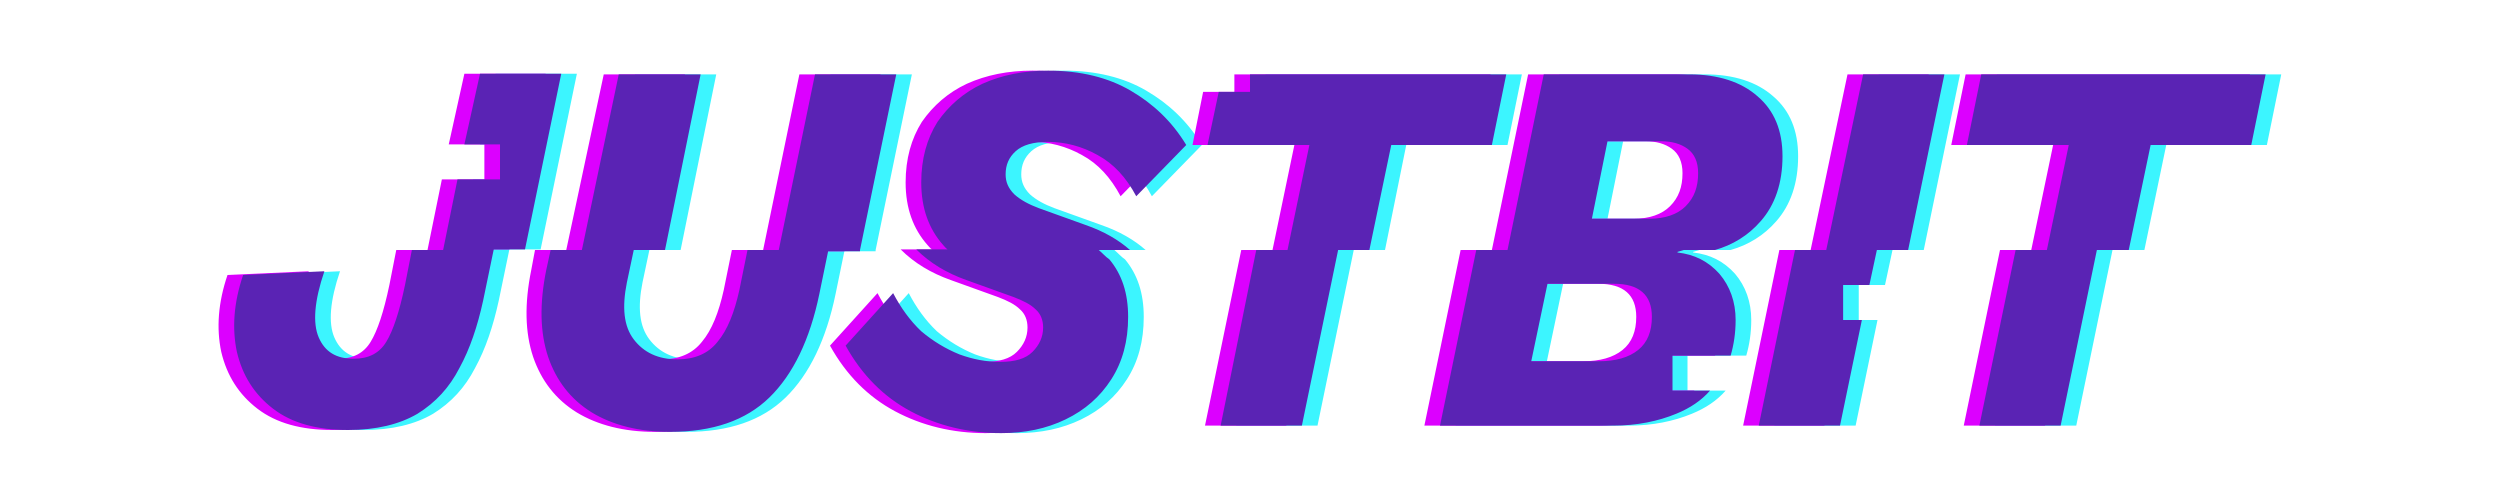<?xml version="1.0" encoding="UTF-8"?> <svg xmlns="http://www.w3.org/2000/svg" xmlns:xlink="http://www.w3.org/1999/xlink" version="1.1" id="Layer_1" x="0px" y="0px" viewBox="0 0 400 79" style="enable-background:new 0 0 400 79;" xml:space="preserve"> <style type="text/css"> .st0{fill-rule:evenodd;clip-rule:evenodd;fill:#3CF5FF;} .st1{fill-rule:evenodd;clip-rule:evenodd;fill:#DC00FF;} .st2{fill-rule:evenodd;clip-rule:evenodd;fill:#5A23B4;} </style> <path class="st0" d="M197.5,14.7h5v-2.8h41l-2.3,11.3H225L221.6,40h-5l-5.8,28.1h-13l5.8-28.1h5l3.5-16.8h-16.3L197.5,14.7z M76.8,23.1h5.7v5.6h-6.8L73.4,40h-5l-1.1,5.6c-0.9,4.3-1.9,7.3-3,9.1c-1.1,1.8-2.8,2.7-5.2,2.7c-2.8,0-4.6-1.1-5.6-3.4 c-1-2.3-0.7-5.9,0.9-10.6l-13,0.6c-1.5,4.4-1.8,8.5-1,12.3c0.9,3.8,2.8,6.8,5.8,9.1c3,2.3,7,3.4,12,3.4c4.5,0,8.2-0.9,11.1-2.6 c2.9-1.8,5.1-4.2,6.7-7.3c1.7-3.1,2.9-6.7,3.8-10.8l1.7-8.2h5l5.8-28.1h-13L76.8,23.1z M301.6,45.6l1.2-5.6h5l5.8-28.1h-13L294.7,40 h-5l-5.8,28.1h13l3.5-16.9h-3v-5.6H301.6z M276.1,62.5c-1.4,1.6-3.2,2.8-5.4,3.7c-2.9,1.2-6.3,1.9-10.1,1.9h-27.7l5.8-28.1h5 l5.8-28.1h23.3c4.6,0,8.3,1.2,10.9,3.5c2.7,2.3,4,5.5,4,9.6c0,4.3-1.2,7.8-3.5,10.4c-2,2.3-4.5,3.8-7.3,4.6h-5 c-0.3,0.1-0.7,0.2-1,0.3v0.1c2.7,0.3,4.9,1.4,6.7,3.4c1.7,2,2.6,4.5,2.6,7.4c0,2.1-0.3,4-0.8,5.7H270v5.6H276.1z M178.3,40h5 c-1.8-1.6-4.2-3-7.1-4l-7.5-2.7c-1.6-0.6-2.9-1.3-3.9-2.2c-1-1-1.4-2-1.4-3.2c0-1.5,0.5-2.7,1.6-3.7c1.1-1,2.8-1.5,5.2-1.5 c2.7,0,5.4,0.7,7.9,2.1c2.6,1.4,4.6,3.6,6.2,6.6l8-8.2c-2.3-3.8-5.3-6.6-8.9-8.7c-3.6-2.1-8-3.2-13.2-3.2c-3.9,0-7.4,0.7-10.5,2.1 c-3,1.4-5.4,3.5-7.2,6.1c-1.7,2.7-2.6,5.9-2.6,9.7c0,4.1,1.2,7.4,3.5,10c0.2,0.2,0.4,0.5,0.7,0.7h-5c2.2,2.2,4.9,3.8,8,4.9l7.5,2.7 c1.6,0.6,2.8,1.2,3.6,2c0.8,0.7,1.2,1.7,1.2,2.9c0,1.5-0.6,2.8-1.7,3.9c-1.1,1.1-2.8,1.6-5.2,1.6c-2.2,0-4.3-0.4-6.5-1.2 c-2.2-0.9-4.2-2.1-6.1-3.7c-1.8-1.7-3.3-3.8-4.5-6.1l-7.6,8.4c2.6,4.7,6.1,8.2,10.4,10.5c4.3,2.3,9.2,3.5,14.5,3.5 c3.8,0,7.2-0.7,10.3-2.2c3.1-1.5,5.5-3.6,7.3-6.4c1.8-2.8,2.7-6.1,2.7-10c0-3.8-1-6.8-3-9.2C179.4,41.1,178.9,40.5,178.3,40z M140.1,40l5.8-28.1h-13L127.1,40h-5l-1.3,6.4c-0.8,3.6-1.9,6.4-3.5,8.3c-1.5,1.9-3.7,2.8-6.4,2.8c-3.1,0-5.4-1.1-7-3.2 c-1.6-2.1-1.9-5.1-1.1-9.1l1.1-5.2h5l5.7-28.1h-13L95.6,40h-5L90,43.2c-1.1,5.4-1,10,0.3,13.9c1.3,3.8,3.6,6.8,7,8.9 c3.3,2,7.5,3.1,12.5,3.1c6.8,0,12.1-1.8,15.9-5.5c3.8-3.7,6.5-9.3,8-16.6l1.4-6.8H140.1z M343.1,40l3.5-16.8h16.1l2.3-11.3h-45.5 l-2.3,11.3h16.3L330,40h-5l-5.8,28.1h13l5.8-28.1H343.1z M257.2,35h9.2c2.5,0,4.5-0.7,5.8-2c1.4-1.4,2-3.1,2-5.3 c0-1.8-0.6-3.1-1.7-3.9c-1.1-0.8-2.5-1.2-4.2-1.2h-8.6L257.2,35z M247.5,57.8h10.8c2.7,0,4.8-0.6,6.3-1.8c1.5-1.2,2.2-3,2.2-5.3 c0-3.5-2-5.3-6.1-5.3h-10.6L247.5,57.8z"></path> <path class="st1" d="M192.5,14.7h5v-2.8h41l-2.3,11.3H220L216.6,40h-5l-5.8,28.1h-13l5.8-28.1h5l3.5-16.8h-16.3L192.5,14.7z M71.8,23.1h5.7v5.6h-6.8L68.4,40h-5l-1.1,5.6c-0.9,4.3-1.9,7.3-3,9.1c-1.1,1.8-2.8,2.7-5.2,2.7c-2.8,0-4.6-1.1-5.6-3.4 c-1-2.3-0.7-5.9,0.9-10.6l-13,0.6c-1.5,4.4-1.8,8.5-1,12.3c0.9,3.8,2.8,6.8,5.8,9.1c3,2.3,7,3.4,12,3.4c4.5,0,8.2-0.9,11.1-2.6 c2.9-1.8,5.1-4.2,6.7-7.3c1.7-3.1,2.9-6.7,3.8-10.8l1.7-8.2h5l5.8-28.1h-13L71.8,23.1z M296.6,45.6l1.2-5.6h5l5.8-28.1h-13L289.7,40 h-5l-5.8,28.1h13l3.5-16.9h-3v-5.6H296.6z M271.1,62.5c-1.4,1.6-3.2,2.8-5.4,3.7c-2.9,1.2-6.3,1.9-10.1,1.9h-27.7l5.8-28.1h5 l5.8-28.1h23.3c4.6,0,8.3,1.2,10.9,3.5c2.7,2.3,4,5.5,4,9.6c0,4.3-1.2,7.8-3.5,10.4c-2,2.3-4.5,3.8-7.3,4.6h-5 c-0.3,0.1-0.7,0.2-1,0.3v0.1c2.7,0.3,4.9,1.4,6.7,3.4c1.7,2,2.6,4.5,2.6,7.4c0,2.1-0.3,4-0.8,5.7H265v5.6H271.1z M173.3,40h5 c-1.8-1.6-4.2-3-7.1-4l-7.5-2.7c-1.6-0.6-2.9-1.3-3.9-2.2c-1-1-1.4-2-1.4-3.2c0-1.5,0.5-2.7,1.6-3.7c1.1-1,2.8-1.5,5.2-1.5 c2.7,0,5.4,0.7,7.9,2.1c2.6,1.4,4.6,3.6,6.2,6.6l8-8.2c-2.3-3.8-5.3-6.6-8.9-8.7c-3.6-2.1-8-3.2-13.2-3.2c-3.9,0-7.4,0.7-10.5,2.1 c-3,1.4-5.4,3.5-7.2,6.1c-1.7,2.7-2.6,5.9-2.6,9.7c0,4.1,1.2,7.4,3.5,10c0.2,0.2,0.4,0.5,0.7,0.7h-5c2.2,2.2,4.9,3.8,8,4.9l7.5,2.7 c1.6,0.6,2.8,1.2,3.6,2c0.8,0.7,1.2,1.7,1.2,2.9c0,1.5-0.6,2.8-1.7,3.9c-1.1,1.1-2.8,1.6-5.2,1.6c-2.2,0-4.3-0.4-6.5-1.2 c-2.2-0.9-4.2-2.1-6.1-3.7c-1.8-1.7-3.3-3.8-4.5-6.1l-7.6,8.4c2.6,4.7,6.1,8.2,10.4,10.5c4.3,2.3,9.2,3.5,14.5,3.5 c3.8,0,7.2-0.7,10.3-2.2c3.1-1.5,5.5-3.6,7.3-6.4c1.8-2.8,2.7-6.1,2.7-10c0-3.8-1-6.8-3-9.2C174.4,41.1,173.9,40.5,173.3,40z M135.1,40l5.8-28.1h-13L122.1,40h-5l-1.3,6.4c-0.8,3.6-1.9,6.4-3.5,8.3c-1.5,1.9-3.7,2.8-6.4,2.8c-3.1,0-5.4-1.1-7-3.2 c-1.6-2.1-1.9-5.1-1.1-9.1l1.1-5.2h5l5.7-28.1h-13L90.6,40h-5L85,43.2c-1.1,5.4-1,10,0.3,13.9c1.3,3.8,3.6,6.8,7,8.9 c3.3,2,7.5,3.1,12.5,3.1c6.8,0,12.1-1.8,15.9-5.5c3.8-3.7,6.5-9.3,8-16.6l1.4-6.8H135.1z M338.1,40l3.5-16.8h16.1l2.3-11.3h-45.5 l-2.3,11.3h16.3L325,40h-5l-5.8,28.1h13l5.8-28.1H338.1z M252.2,35h9.2c2.5,0,4.5-0.7,5.8-2c1.4-1.4,2-3.1,2-5.3 c0-1.8-0.6-3.1-1.7-3.9c-1.1-0.8-2.5-1.2-4.2-1.2h-8.6L252.2,35z M242.5,57.8h10.8c2.7,0,4.8-0.6,6.3-1.8c1.5-1.2,2.2-3,2.2-5.3 c0-3.5-2-5.3-6.1-5.3h-10.6L242.5,57.8z"></path> <path class="st2" d="M195,14.7h5v-2.8h41l-2.3,11.3h-16.1L219.1,40h-5l-5.8,28.1h-13L201,40h5l3.5-16.8h-16.3L195,14.7z M74.3,23.1 H80v5.6h-6.8L70.9,40h-5l-1.1,5.6c-0.9,4.3-1.9,7.3-3,9.1c-1.1,1.8-2.8,2.7-5.2,2.7c-2.8,0-4.6-1.1-5.6-3.4c-1-2.3-0.7-5.9,0.9-10.6 l-13,0.6c-1.5,4.4-1.8,8.5-1,12.3c0.9,3.8,2.8,6.8,5.8,9.1c3,2.3,7,3.4,12,3.4c4.5,0,8.2-0.9,11.1-2.6c2.9-1.8,5.1-4.2,6.7-7.3 c1.7-3.1,2.9-6.7,3.8-10.8l1.7-8.2h5l5.8-28.1h-13L74.3,23.1z M299.1,45.6l1.2-5.6h5l5.8-28.1h-13L292.2,40h-5l-5.8,28.1h13 l3.5-16.9h-3v-5.6H299.1z M273.6,62.5c-1.4,1.6-3.2,2.8-5.4,3.7c-2.9,1.2-6.3,1.9-10.1,1.9h-27.7l5.8-28.1h5l5.8-28.1h23.3 c4.6,0,8.3,1.2,10.9,3.5c2.7,2.3,4,5.5,4,9.6c0,4.3-1.2,7.8-3.5,10.4c-2,2.3-4.5,3.8-7.3,4.6h-5c-0.3,0.1-0.7,0.2-1,0.3v0.1 c2.7,0.3,4.9,1.4,6.7,3.4c1.7,2,2.6,4.5,2.6,7.4c0,2.1-0.3,4-0.8,5.7h-9.3v5.6H273.6z M175.8,40h5c-1.8-1.6-4.2-3-7.1-4l-7.5-2.7 c-1.6-0.6-2.9-1.3-3.9-2.2c-1-1-1.4-2-1.4-3.2c0-1.5,0.5-2.7,1.6-3.7c1.1-1,2.8-1.5,5.2-1.5c2.7,0,5.4,0.7,7.9,2.1 c2.6,1.4,4.6,3.6,6.2,6.6l8-8.2c-2.3-3.8-5.3-6.6-8.9-8.7c-3.6-2.1-8-3.2-13.2-3.2c-3.9,0-7.4,0.7-10.5,2.1c-3,1.4-5.4,3.5-7.2,6.1 c-1.7,2.7-2.6,5.9-2.6,9.7c0,4.1,1.2,7.4,3.5,10c0.2,0.2,0.4,0.5,0.7,0.7h-5c2.2,2.2,4.9,3.8,8,4.9l7.5,2.7c1.6,0.6,2.8,1.2,3.6,2 c0.8,0.7,1.2,1.7,1.2,2.9c0,1.5-0.6,2.8-1.7,3.9c-1.1,1.1-2.8,1.6-5.2,1.6c-2.2,0-4.3-0.4-6.5-1.2c-2.2-0.9-4.2-2.1-6.1-3.7 c-1.8-1.7-3.3-3.8-4.5-6.1l-7.6,8.4c2.6,4.7,6.1,8.2,10.4,10.5c4.3,2.3,9.2,3.5,14.5,3.5c3.8,0,7.2-0.7,10.3-2.2 c3.1-1.5,5.5-3.6,7.3-6.4c1.8-2.8,2.7-6.1,2.7-10c0-3.8-1-6.8-3-9.2C176.9,41.1,176.4,40.5,175.8,40z M137.6,40l5.8-28.1h-13 L124.6,40h-5l-1.3,6.4c-0.8,3.6-1.9,6.4-3.5,8.3c-1.5,1.9-3.7,2.8-6.4,2.8c-3.1,0-5.4-1.1-7-3.2c-1.6-2.1-1.9-5.1-1.1-9.1l1.1-5.2h5 l5.7-28.1H99L93.1,40h-5l-0.7,3.2c-1.1,5.4-1,10,0.3,13.9c1.3,3.8,3.6,6.8,7,8.9c3.3,2,7.5,3.1,12.5,3.1c6.8,0,12.1-1.8,15.9-5.5 c3.8-3.7,6.5-9.3,8-16.6l1.4-6.8H137.6z M340.6,40l3.5-16.8h16.1l2.3-11.3H317l-2.3,11.3H331L327.5,40h-5l-5.8,28.1h13l5.8-28.1 H340.6z M254.7,35h9.2c2.5,0,4.5-0.7,5.8-2c1.4-1.4,2-3.1,2-5.3c0-1.8-0.6-3.1-1.7-3.9c-1.1-0.8-2.5-1.2-4.2-1.2h-8.6L254.7,35z M245,57.8h10.8c2.7,0,4.8-0.6,6.3-1.8c1.5-1.2,2.2-3,2.2-5.3c0-3.5-2-5.3-6.1-5.3h-10.6L245,57.8z"></path> </svg> 